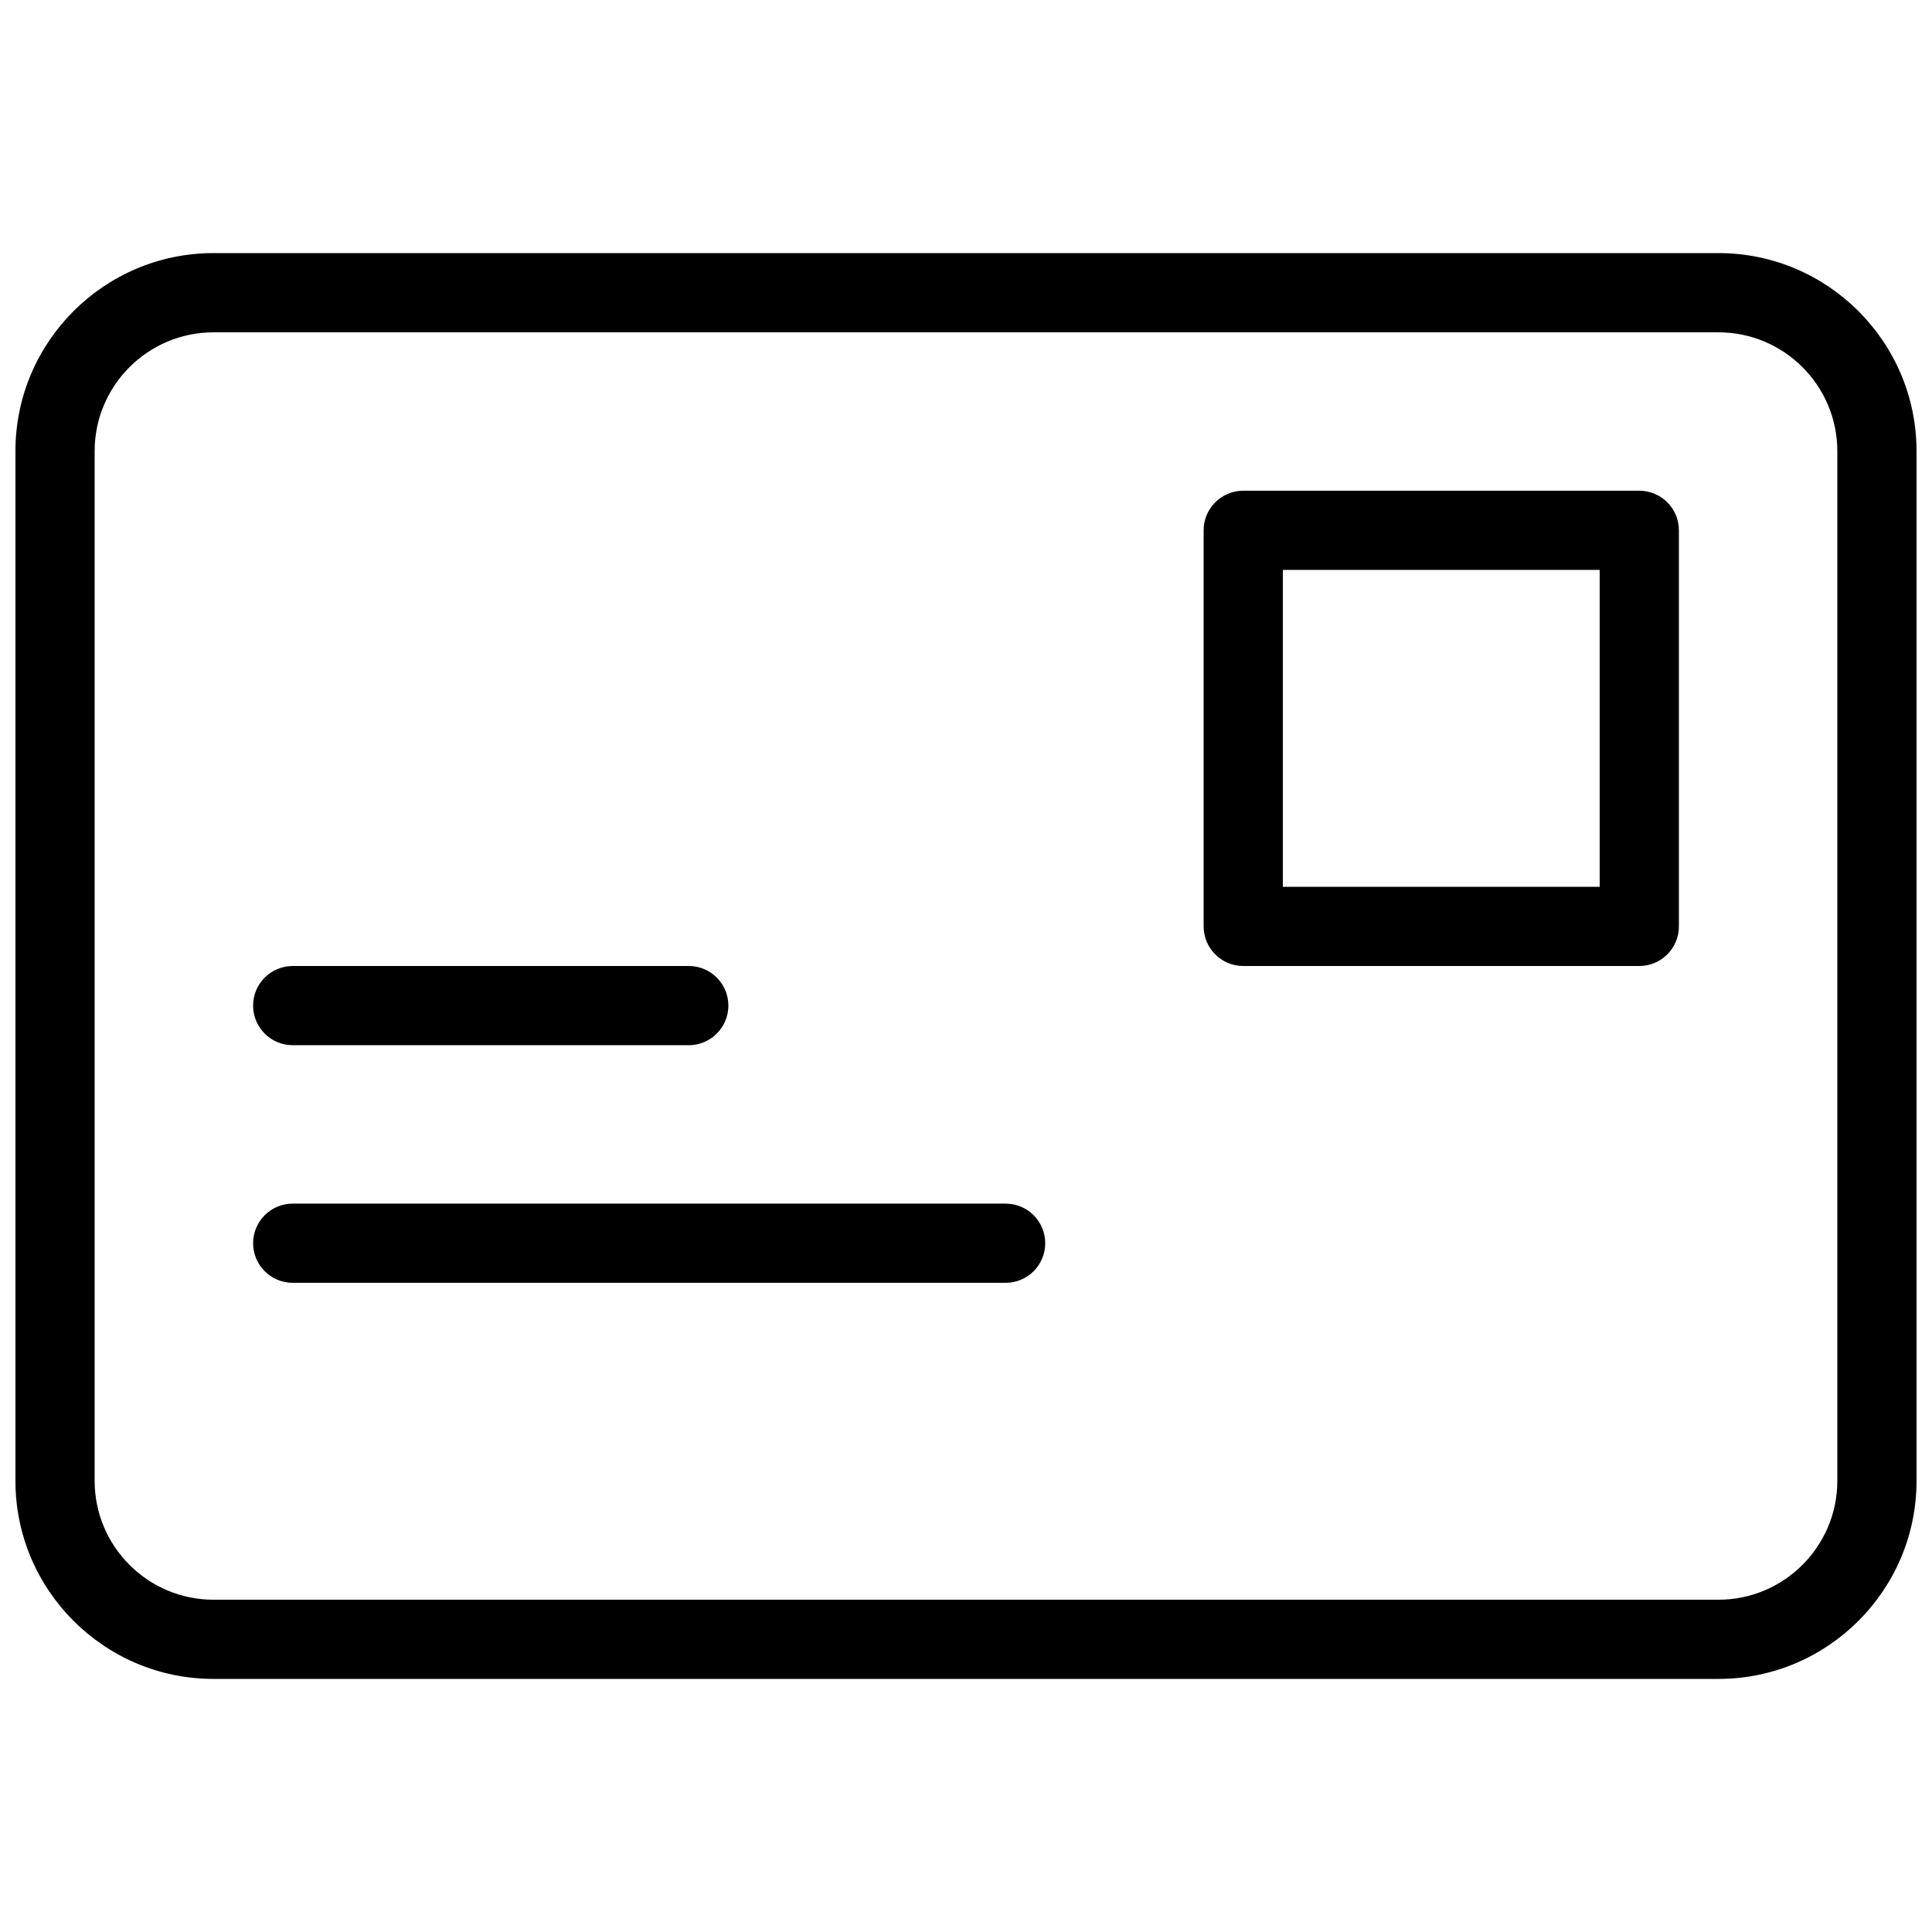 <?xml version="1.0" encoding="UTF-8"?>
<!-- Uploaded to: ICON Repo, www.svgrepo.com, Generator: ICON Repo Mixer Tools -->
<svg width="800px" height="800px" version="1.1" viewBox="144 144 512 512" xmlns="http://www.w3.org/2000/svg">
 <defs>
  <clipPath id="a">
   <path d="m148.09 211h503.81v378h-503.81z"/>
  </clipPath>
 </defs>
 <g clip-path="url(#a)">
  <path d="m599.42 588.93h-398.85c-28.926 0-52.48-23.531-52.48-52.48v-272.9c0-28.945 23.555-52.477 52.48-52.477h398.85c28.93 0 52.48 23.531 52.48 52.48v272.9c0 28.945-23.551 52.477-52.48 52.477zm-398.85-356.86c-17.359 0-31.488 14.129-31.488 31.488v272.9c0 17.359 14.129 31.484 31.488 31.484h398.85c17.359 0 31.488-14.129 31.488-31.488v-272.9c0-17.355-14.125-31.484-31.488-31.484z"/>
 </g>
 <path d="m578.43 400h-104.96c-5.793 0-10.496-4.703-10.496-10.496v-104.96c0.004-5.793 4.703-10.496 10.5-10.496h104.96c5.793 0 10.492 4.703 10.492 10.496v104.96c0 5.793-4.699 10.496-10.496 10.496zm-94.465-20.992h83.969v-83.969h-83.969z"/>
 <path d="m326.53 420.99h-104.96c-5.793 0-10.496-4.703-10.496-10.496 0-5.797 4.703-10.496 10.496-10.496h104.96c5.793 0 10.496 4.699 10.496 10.496 0 5.793-4.703 10.496-10.496 10.496z"/>
 <path d="m410.5 483.96h-188.93c-5.793 0-10.496-4.699-10.496-10.492 0-5.797 4.703-10.496 10.496-10.496h188.93c5.793 0 10.496 4.703 10.496 10.496 0 5.793-4.703 10.492-10.496 10.492z"/>
</svg>